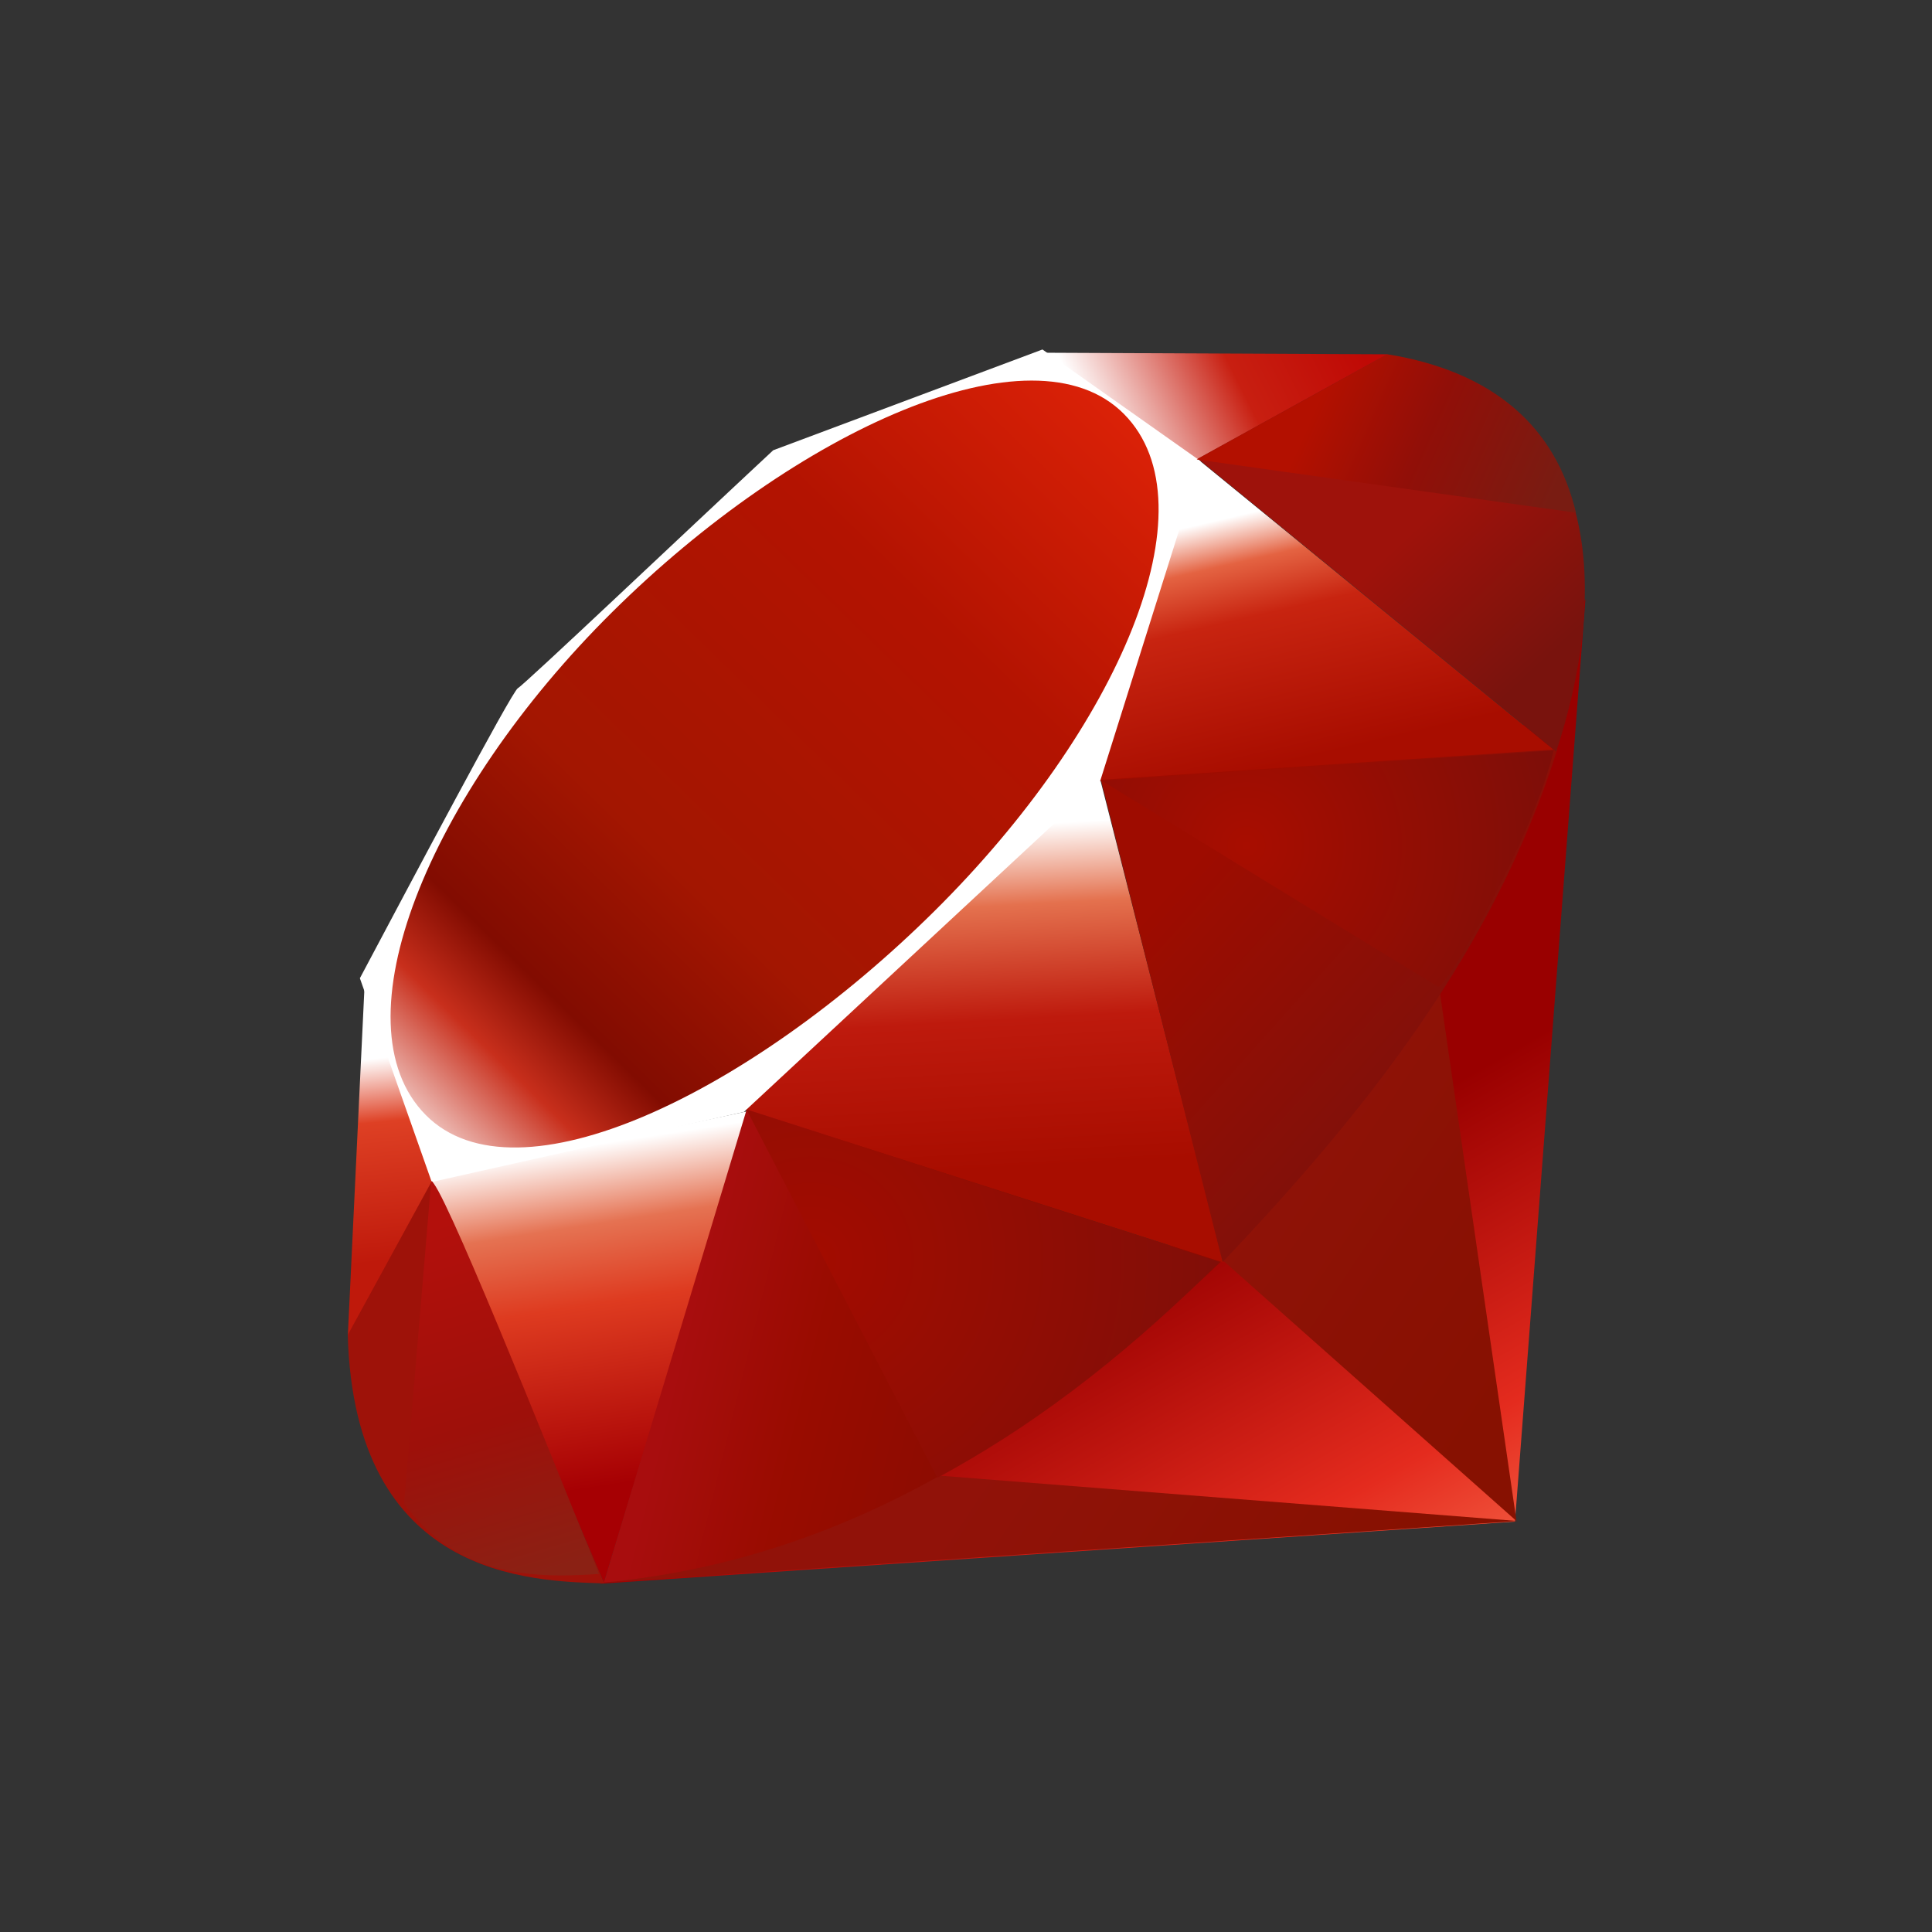 <?xml version="1.0" encoding="utf-8"?>
<svg height="100%" style="fill-rule:evenodd;clip-rule:evenodd;stroke-linecap:round;stroke-linejoin:round;" width="100%" version="1.1" viewBox="0 0 150 150" xmlns="http://www.w3.org/2000/svg" xmlns:xlink="http://www.w3.org/1999/xlink" xmlns:bx="https://boxy-svg.com">
  <rect x="0" y="0" width="150" height="150" fill="#333333" stroke="none"/>
  <defs>
    <bx:grid x="0" y="0" width="15" height="15"/>
    <linearGradient y2="141.753" x2="132.276" y1="215.549" x1="174.074" gradientUnits="userSpaceOnUse" id="linearGradient3448" gradientTransform="matrix(1, 0, 0, 1, 0, 0)" xlink:href="#XMLID_17_-9"/>
    <linearGradient id="XMLID_17_-9" gradientUnits="userSpaceOnUse" x1="174.074" y1="215.549" x2="132.276" y2="141.753">
      <stop offset="0" style="stop-color:#FB7655" id="stop3272-4"/>
      <stop offset="0" style="stop-color:#FB7655" id="stop3274-5"/>
      <stop offset="0.41" style="stop-color:#E42B1E" id="stop3276-1"/>
      <stop offset="0.99" style="stop-color:#990000" id="stop3278-0"/>
      <stop offset="1" style="stop-color:#990000" id="stop3280-3"/>
    </linearGradient>
    <linearGradient id="XMLID_18_-7" gradientUnits="userSpaceOnUse" x1="194.895" y1="153.558" x2="141.028" y2="117.409" gradientTransform="matrix(1, 0, 0, 1, 0, 0)">
      <stop offset="0" style="stop-color:#871101" id="stop3285-8"/>
      <stop offset="0" style="stop-color:#871101" id="stop3287-8"/>
      <stop offset="0.99" style="stop-color:#911209" id="stop3289-6"/>
      <stop offset="1" style="stop-color:#911209" id="stop3291-0"/>
    </linearGradient>
    <linearGradient id="XMLID_19_-4" gradientUnits="userSpaceOnUse" x1="151.795" y1="217.785" x2="97.93" y2="181.638" gradientTransform="matrix(1, 0, 0, 1, 0, 0)">
      <stop offset="0" style="stop-color:#871101" id="stop3296-6"/>
      <stop offset="0" style="stop-color:#871101" id="stop3298-7"/>
      <stop offset="0.99" style="stop-color:#911209" id="stop3300-6"/>
      <stop offset="1" style="stop-color:#911209" id="stop3302-0"/>
    </linearGradient>
    <linearGradient id="XMLID_20_-9" gradientUnits="userSpaceOnUse" x1="38.696" y1="127.391" x2="47.047" y2="181.661" gradientTransform="matrix(1, 0, 0, 1, 0, 0)">
      <stop offset="0" style="stop-color:#FFFFFF" id="stop3307-7"/>
      <stop offset="0" style="stop-color:#FFFFFF" id="stop3309-5"/>
      <stop offset="0.23" style="stop-color:#E57252" id="stop3311-9"/>
      <stop offset="0.46" style="stop-color:#DE3B20" id="stop3313-7"/>
      <stop offset="0.99" style="stop-color:#A60003" id="stop3315-8"/>
      <stop offset="1" style="stop-color:#A60003" id="stop3317-5"/>
    </linearGradient>
    <linearGradient id="XMLID_21_-3" gradientUnits="userSpaceOnUse" x1="96.133" y1="76.715" x2="99.21" y2="132.102" gradientTransform="matrix(1, 0, 0, 1, 0, 0)">
      <stop offset="0" style="stop-color:#FFFFFF" id="stop3322-3"/>
      <stop offset="0" style="stop-color:#FFFFFF" id="stop3324-8"/>
      <stop offset="0.23" style="stop-color:#E4714E" id="stop3326-3"/>
      <stop offset="0.56" style="stop-color:#BE1A0D" id="stop3328-7"/>
      <stop offset="0.99" style="stop-color:#A80D00" id="stop3330-9"/>
      <stop offset="1" style="stop-color:#A80D00" id="stop3332-3"/>
    </linearGradient>
    <linearGradient id="XMLID_22_-7" gradientUnits="userSpaceOnUse" x1="147.103" y1="25.521" x2="156.314" y2="65.216" gradientTransform="matrix(1, 0, 0, 1, 0, 0)">
      <stop offset="0" style="stop-color:#FFFFFF" id="stop3337-8"/>
      <stop offset="0" style="stop-color:#FFFFFF" id="stop3339-7"/>
      <stop offset="0.18" style="stop-color:#E46342" id="stop3341-4"/>
      <stop offset="0.4" style="stop-color:#C82410" id="stop3343-1"/>
      <stop offset="0.99" style="stop-color:#A80D00" id="stop3345-9"/>
      <stop offset="1" style="stop-color:#A80D00" id="stop3347-0"/>
    </linearGradient>
    <linearGradient id="XMLID_23_-9" gradientUnits="userSpaceOnUse" x1="118.976" y1="11.541" x2="158.669" y2="-8.305" gradientTransform="matrix(1, 0, 0, 1, 0, 0)">
      <stop offset="0" style="stop-color:#FFFFFF" id="stop3352-8"/>
      <stop offset="0" style="stop-color:#FFFFFF" id="stop3354-8"/>
      <stop offset="0.54" style="stop-color:#C81F11" id="stop3356-5"/>
      <stop offset="0.99" style="stop-color:#BF0905" id="stop3358-8"/>
      <stop offset="1" style="stop-color:#BF0905" id="stop3360-4"/>
    </linearGradient>
    <linearGradient id="XMLID_24_-3" gradientUnits="userSpaceOnUse" x1="3.903" y1="113.555" x2="7.17" y2="146.263" gradientTransform="matrix(1, 0, 0, 1, 0, 0)">
      <stop offset="0" style="stop-color:#FFFFFF" id="stop3365-7"/>
      <stop offset="0" style="stop-color:#FFFFFF" id="stop3367-1"/>
      <stop offset="0.31" style="stop-color:#DE4024" id="stop3369-3"/>
      <stop offset="0.99" style="stop-color:#BF190B" id="stop3371-8"/>
      <stop offset="1" style="stop-color:#BF190B" id="stop3373-0"/>
    </linearGradient>
    <linearGradient id="XMLID_25_-9" gradientUnits="userSpaceOnUse" x1="-18.556" y1="155.105" x2="135.015" y2="-2.809" gradientTransform="matrix(1, 0, 0, 1, 0, 0)">
      <stop offset="0" style="stop-color:#BD0012" id="stop3380-7"/>
      <stop offset="0" style="stop-color:#BD0012" id="stop3382-9"/>
      <stop offset="0.07" style="stop-color:#FFFFFF" id="stop3384-9"/>
      <stop offset="0.17" style="stop-color:#FFFFFF" id="stop3386-3"/>
      <stop offset="0.27" style="stop-color:#C82F1C" id="stop3388-2"/>
      <stop offset="0.33" style="stop-color:#820C01" id="stop3390-4"/>
      <stop offset="0.46" style="stop-color:#A31601" id="stop3392-3"/>
      <stop offset="0.72" style="stop-color:#B31301" id="stop3394-7"/>
      <stop offset="0.99" style="stop-color:#E82609" id="stop3396-1"/>
      <stop offset="1" style="stop-color:#E82609" id="stop3398-2"/>
    </linearGradient>
    <linearGradient id="XMLID_26_-2" gradientUnits="userSpaceOnUse" x1="99.075" y1="171.033" x2="52.818" y2="159.617" gradientTransform="matrix(1, 0, 0, 1, 0, 0)">
      <stop offset="0" style="stop-color:#8C0C01" id="stop3403-0"/>
      <stop offset="0" style="stop-color:#8C0C01" id="stop3405-2"/>
      <stop offset="0.54" style="stop-color:#990C00" id="stop3407-1"/>
      <stop offset="0.99" style="stop-color:#A80D0E" id="stop3409-7"/>
      <stop offset="1" style="stop-color:#A80D0E" id="stop3411-5"/>
    </linearGradient>
    <linearGradient id="XMLID_27_-1" gradientUnits="userSpaceOnUse" x1="178.526" y1="115.515" x2="137.433" y2="78.684" gradientTransform="matrix(1, 0, 0, 1, 0, 0)">
      <stop offset="0" style="stop-color:#7E110B" id="stop3416-7"/>
      <stop offset="0" style="stop-color:#7E110B" id="stop3418-4"/>
      <stop offset="0.99" style="stop-color:#9E0C00" id="stop3420-1"/>
      <stop offset="1" style="stop-color:#9E0C00" id="stop3422-7"/>
    </linearGradient>
    <linearGradient id="XMLID_28_-1" gradientUnits="userSpaceOnUse" x1="193.624" y1="47.937" x2="173.154" y2="26.054" gradientTransform="matrix(1, 0, 0, 1, 0, 0)">
      <stop offset="0" style="stop-color:#79130D" id="stop3427-1"/>
      <stop offset="0" style="stop-color:#79130D" id="stop3429-1"/>
      <stop offset="0.99" style="stop-color:#9E120B" id="stop3431-7"/>
      <stop offset="1" style="stop-color:#9E120B" id="stop3433-0"/>
    </linearGradient>
    <radialGradient id="XMLID_29_-4" cx="143.832" cy="79.388" r="50.358" gradientUnits="userSpaceOnUse" gradientTransform="matrix(1, 0, 0, 1, 0, 0)">
      <stop offset="0" style="stop-color:#A80D00" id="stop3440-0"/>
      <stop offset="0" style="stop-color:#A80D00" id="stop3442-8"/>
      <stop offset="0.99" style="stop-color:#7E0E08" id="stop3444-5"/>
      <stop offset="1" style="stop-color:#7E0E08" id="stop3446-1"/>
    </radialGradient>
    <radialGradient id="XMLID_30_-6" cx="74.092" cy="145.751" r="66.944" gradientUnits="userSpaceOnUse" gradientTransform="matrix(1, 0, 0, 1, 0, 0)">
      <stop offset="0" style="stop-color:#A30C00" id="stop3451-6"/>
      <stop offset="0" style="stop-color:#A30C00" id="stop3453-2"/>
      <stop offset="0.99" style="stop-color:#800E08" id="stop3455-1"/>
      <stop offset="1" style="stop-color:#800E08" id="stop3457-9"/>
    </radialGradient>
    <linearGradient id="XMLID_31_-6" gradientUnits="userSpaceOnUse" x1="26.67" y1="197.336" x2="9.989" y2="140.742" gradientTransform="matrix(1, 0, 0, 1, 0, 0)">
      <stop offset="0" style="stop-color:#8B2114" id="stop3462-4"/>
      <stop offset="0" style="stop-color:#8B2114" id="stop3464-8"/>
      <stop offset="0.43" style="stop-color:#9E100A" id="stop3466-0"/>
      <stop offset="0.99" style="stop-color:#B3100C" id="stop3468-8"/>
      <stop offset="1" style="stop-color:#B3100C" id="stop3470-1"/>
    </linearGradient>
    <linearGradient id="XMLID_32_-0" gradientUnits="userSpaceOnUse" x1="154.641" y1="9.798" x2="192.039" y2="26.306" gradientTransform="matrix(1, 0, 0, 1, 0, 0)">
      <stop offset="0" style="stop-color:#B31000" id="stop3475-2"/>
      <stop offset="0" style="stop-color:#B31000" id="stop3477-2"/>
      <stop offset="0.44" style="stop-color:#910F08" id="stop3479-9"/>
      <stop offset="0.99" style="stop-color:#791C12" id="stop3481-7"/>
      <stop offset="1" style="stop-color:#791C12" id="stop3483-5"/>
    </linearGradient>
  </defs>
  <rect width="120" height="120" style="fill: none; stroke-width: 0.2px; stroke: rgb(84, 84, 84); pointer-events: none; visibility: hidden;" x="15" y="15" bx:origin="0.5 0.5"/>
  <g transform="matrix(0.485, 0, 0, 0.485, 27, 27.134)" style="">
    <polygon style="fill:url(#linearGradient3448);fill-rule:evenodd" clip-rule="evenodd" points="153.5 130.41 40.38 197.58 186.849 187.641 198.13 39.95" id="polygon3282"/>
    <polygon style="fill:url(#XMLID_18_-7);fill-rule:evenodd" clip-rule="evenodd" points="187.089 187.54 174.5 100.65 140.209 145.93" id="polygon3293"/>
    <polygon style="fill:url(#XMLID_19_-4);fill-rule:evenodd" clip-rule="evenodd" points="187.259 187.54 95.03 180.3 40.87 197.391" id="polygon3304"/>
    <polygon style="fill:url(#XMLID_20_-9);fill-rule:evenodd" clip-rule="evenodd" points="41 197.41 64.04 121.93 13.34 132.771" id="polygon3319"/>
    <polygon style="fill:url(#XMLID_21_-3);fill-rule:evenodd" clip-rule="evenodd" points="140.2 146.18 119 63.14 58.33 120.01" id="polygon3334"/>
    <polygon style="fill:url(#XMLID_22_-7);fill-rule:evenodd" clip-rule="evenodd" points="193.32 64.31 135.97 17.47 120 69.1" id="polygon3349"/>
    <polygon style="fill:url(#XMLID_23_-9);fill-rule:evenodd" clip-rule="evenodd" points="166.5 0.77 132.77 19.41 111.49 0.52" id="polygon3362"/>
    <polygon style="fill:url(#XMLID_24_-3);fill-rule:evenodd" clip-rule="evenodd" points="0 158.09 14.13 132.32 2.7 101.62" id="polygon3375"/>
    <path style="fill:#ffffff;fill-rule:evenodd" clip-rule="evenodd" d="M 1.94 100.65 L 13.44 133.27 L 63.41 122.059 L 120.46 69.039 L 136.56 17.9 L 111.209 0 L 68.109 16.13 C 54.53 28.76 28.18 53.75 27.23 54.22 C 26.29 54.7 9.83 85.81 1.94 100.65 Z" id="path3377"/>
    <path style="fill:url(#XMLID_25_-9);fill-rule:evenodd" clip-rule="evenodd" d="M 42.32 42.05 C 71.75 12.87 109.69 -4.37 124.25 10.32 C 138.801 25.01 123.37 60.71 93.94 89.88 C 64.51 119.05 27.04 137.24 12.49 122.55 C -2.07 107.87 12.89 71.22 42.32 42.05 L 42.32 42.05 Z" id="path3400"/>
    <path style="fill:url(#XMLID_26_-2);fill-rule:evenodd" clip-rule="evenodd" d="M 41 197.38 L 63.86 121.66 L 139.78 146.05 C 112.33 171.79 81.8 193.55 41 197.38 Z" id="path3413"/>
    <path style="fill:url(#XMLID_27_-1);fill-rule:evenodd" clip-rule="evenodd" d="M 120.56 68.89 L 140.05 146.09 C 162.98 121.98 183.56 96.06 193.639 64 L 120.56 68.89 L 120.56 68.89 Z" id="path3424"/>
    <path style="fill:url(#XMLID_28_-1);fill-rule:evenodd" clip-rule="evenodd" d="M 193.44 64.39 C 201.24 40.85 203.04 7.08 166.259 0.81 L 136.079 17.48 L 193.44 64.39 L 193.44 64.39 Z" id="path3435"/>
    <path style="fill:#9e1209;fill-rule:evenodd" clip-rule="evenodd" d="M 0 157.75 C 1.08 196.601 29.11 197.18 41.05 197.521 L 13.47 133.11 L 0 157.75 Z" id="path3437"/>
    <path style="fill:url(#XMLID_29_-4);fill-rule:evenodd" clip-rule="evenodd" d="M 120.669 69.01 C 138.289 79.84 173.8 101.59 174.52 101.99 C 175.639 102.62 189.83 78.06 193.05 64.18 L 120.669 69.01 L 120.669 69.01 Z" id="path3448"/>
    <path style="fill:url(#XMLID_30_-6);fill-rule:evenodd" clip-rule="evenodd" d="M 63.83 121.66 L 94.39 180.62 C 112.46 170.82 126.61 158.88 139.57 146.09 L 63.83 121.66 Z" id="path3459"/>
    <path style="fill:url(#XMLID_31_-6);fill-rule:evenodd" clip-rule="evenodd" d="M 13.35 133.19 L 9.02 184.75 C 17.19 195.91 28.43 196.88 40.22 196.01 C 31.69 174.78 14.65 132.33 13.35 133.19 L 13.35 133.19 Z" id="path3472"/>
    <path style="fill:url(#XMLID_32_-0);fill-rule:evenodd" clip-rule="evenodd" d="M 135.9 17.61 L 196.61 26.13 C 193.37 12.4 183.42 3.54 166.46 0.77 L 135.9 17.61 Z" id="path3485"/>
  </g>
</svg>